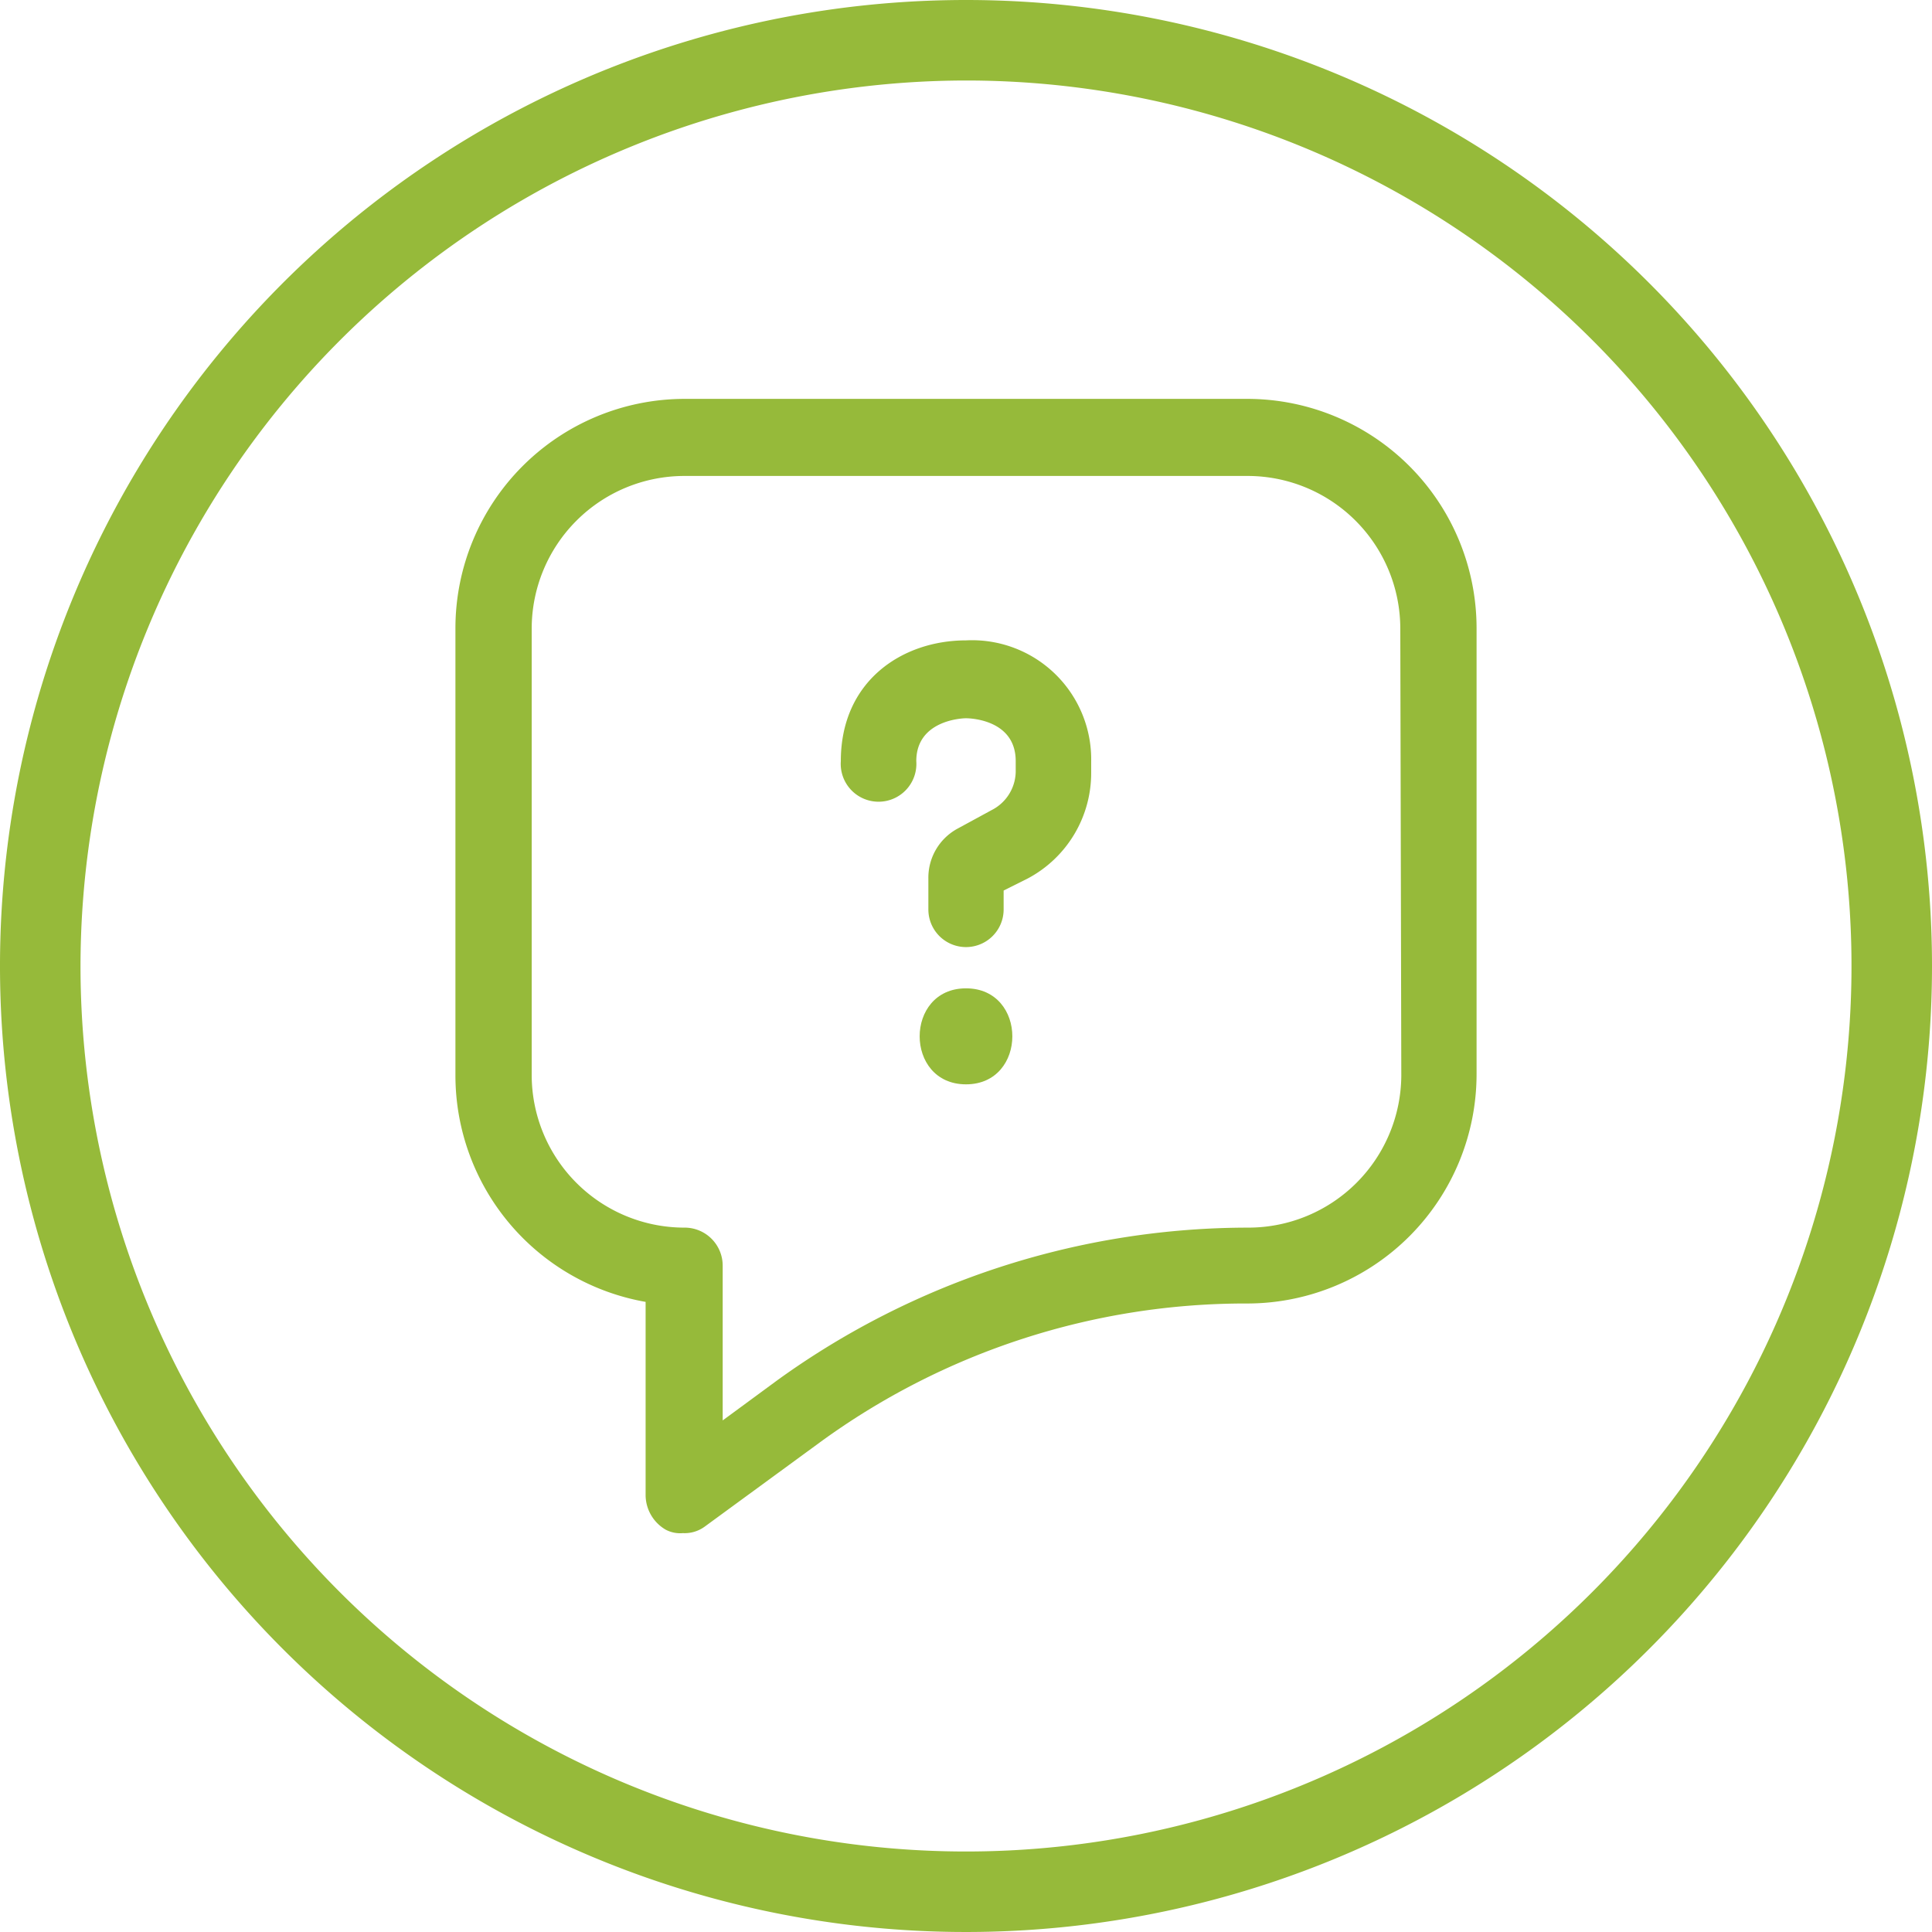 <svg xmlns="http://www.w3.org/2000/svg" viewBox="0 0 96 96"><defs><style>.cls-1{fill:#96ba3a;}</style></defs><g id="Layer_2" data-name="Layer 2"><g id="Layer_3" data-name="Layer 3"><path class="cls-1" d="M48,4A44,44,0,1,1,4,48,44.05,44.05,0,0,1,48,4m0-4A48,48,0,1,0,96,48,48,48,0,0,0,48,0Z"/><path class="cls-1" d="M73.37,31.23A11.4,11.4,0,0,0,62,19.82H34A11.4,11.4,0,0,0,22.63,31.23V53.45a11.43,11.43,0,0,0,9.45,11.24v9.62a2,2,0,0,0,1,1.7,1.53,1.53,0,0,0,.85.17,1.69,1.69,0,0,0,1.11-.34l5.7-4.17A35.88,35.88,0,0,1,62,64.77,11.4,11.4,0,0,0,73.37,53.36ZM69.63,53.45A7.6,7.6,0,0,1,62.05,61a40,40,0,0,0-23.42,7.58l-2.72,2V62.9A1.89,1.89,0,0,0,34,61a7.59,7.59,0,0,1-7.58-7.58V31.23A7.59,7.59,0,0,1,34,23.65h28a7.59,7.59,0,0,1,7.58,7.58Z"/><path class="cls-1" d="M48,31.82c-3.15,0-6.22,2-6.22,6a1.88,1.88,0,1,0,3.75,0c0-2,2.21-2.13,2.47-2.13s2.47.09,2.47,2.13v.43a2.18,2.18,0,0,1-1.19,2l-1.71.93a2.77,2.77,0,0,0-1.44,2.47v1.54a1.87,1.87,0,0,0,3.74,0v-.94l1.2-.6a5.93,5.93,0,0,0,3.15-5.28v-.51A5.92,5.92,0,0,0,48,31.82Z"/><path class="cls-1" d="M48,49.11c-3.07,0-3.07,4.77,0,4.77S51.07,49.11,48,49.11Z"/></g></g></svg>